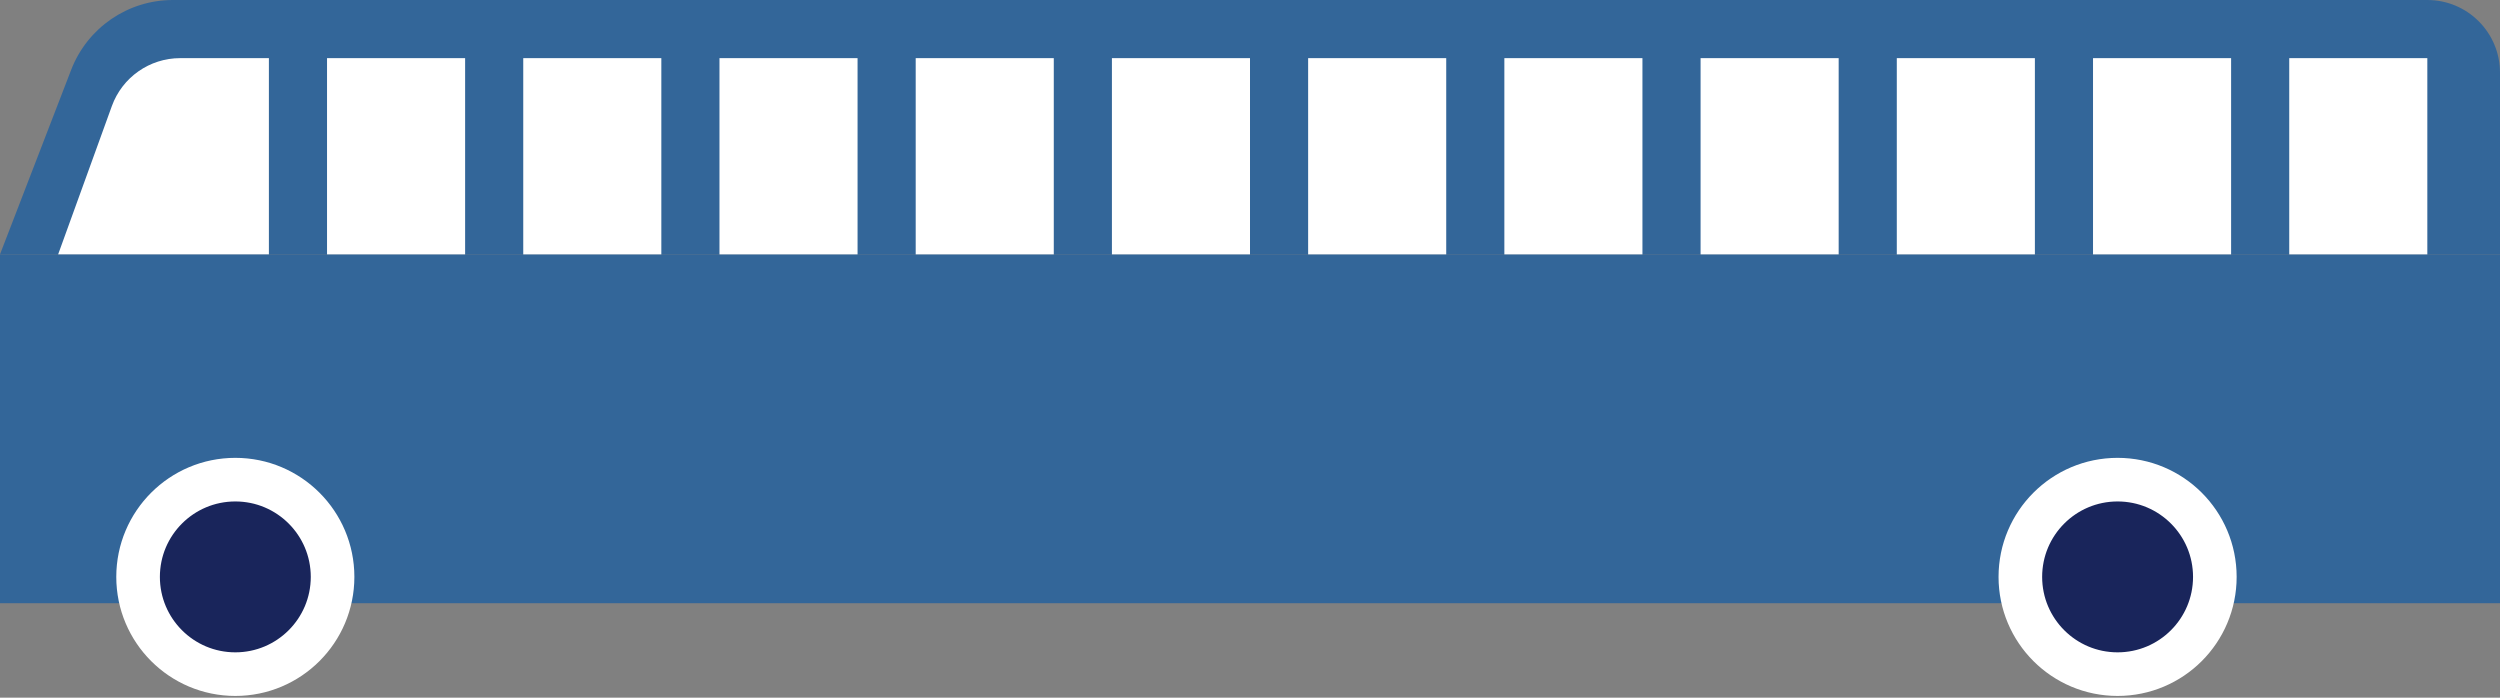 <svg width="344" height="96" viewBox="0 0 344 96" fill="none" xmlns="http://www.w3.org/2000/svg">
<rect x="0" y="0" width="344" height="96" fill="#808080" stroke="none"/>
<path d="M0 35H344V83H0C0 64.255 0 53.745 0 35Z" fill="#336699"/>
<path d="M9.796 9.602C12.028 3.816 17.59 0 23.791 0H334C339.523 0 344 4.477 344 10V35H0L9.796 9.602Z" fill="#336699"/>
<circle cx="32.381" cy="79.381" r="13.381" fill="#19255B" stroke="white" stroke-width="6"/>
<circle cx="291.381" cy="79.381" r="13.381" fill="#19255B" stroke="white" stroke-width="6"/>
<path d="M15.392 14.594C16.826 10.636 20.585 8 24.794 8H37V35H8L15.392 14.594Z" fill="white"/>
<rect x="45" y="8" width="19" height="27" fill="white"/>
<rect x="72" y="8" width="19" height="27" fill="white"/>
<rect x="99" y="8" width="19" height="27" fill="white"/>
<rect x="126" y="8" width="19" height="27" fill="white"/>
<rect x="153" y="8" width="19" height="27" fill="white"/>
<rect x="180" y="8" width="19" height="27" fill="white"/>
<rect x="207" y="8" width="19" height="27" fill="white"/>
<rect x="234" y="8" width="19" height="27" fill="white"/>
<rect x="261" y="8" width="19" height="27" fill="white"/>
<rect x="288" y="8" width="19" height="27" fill="white"/>
<rect x="315" y="8" width="19" height="27" fill="white"/>
</svg>
